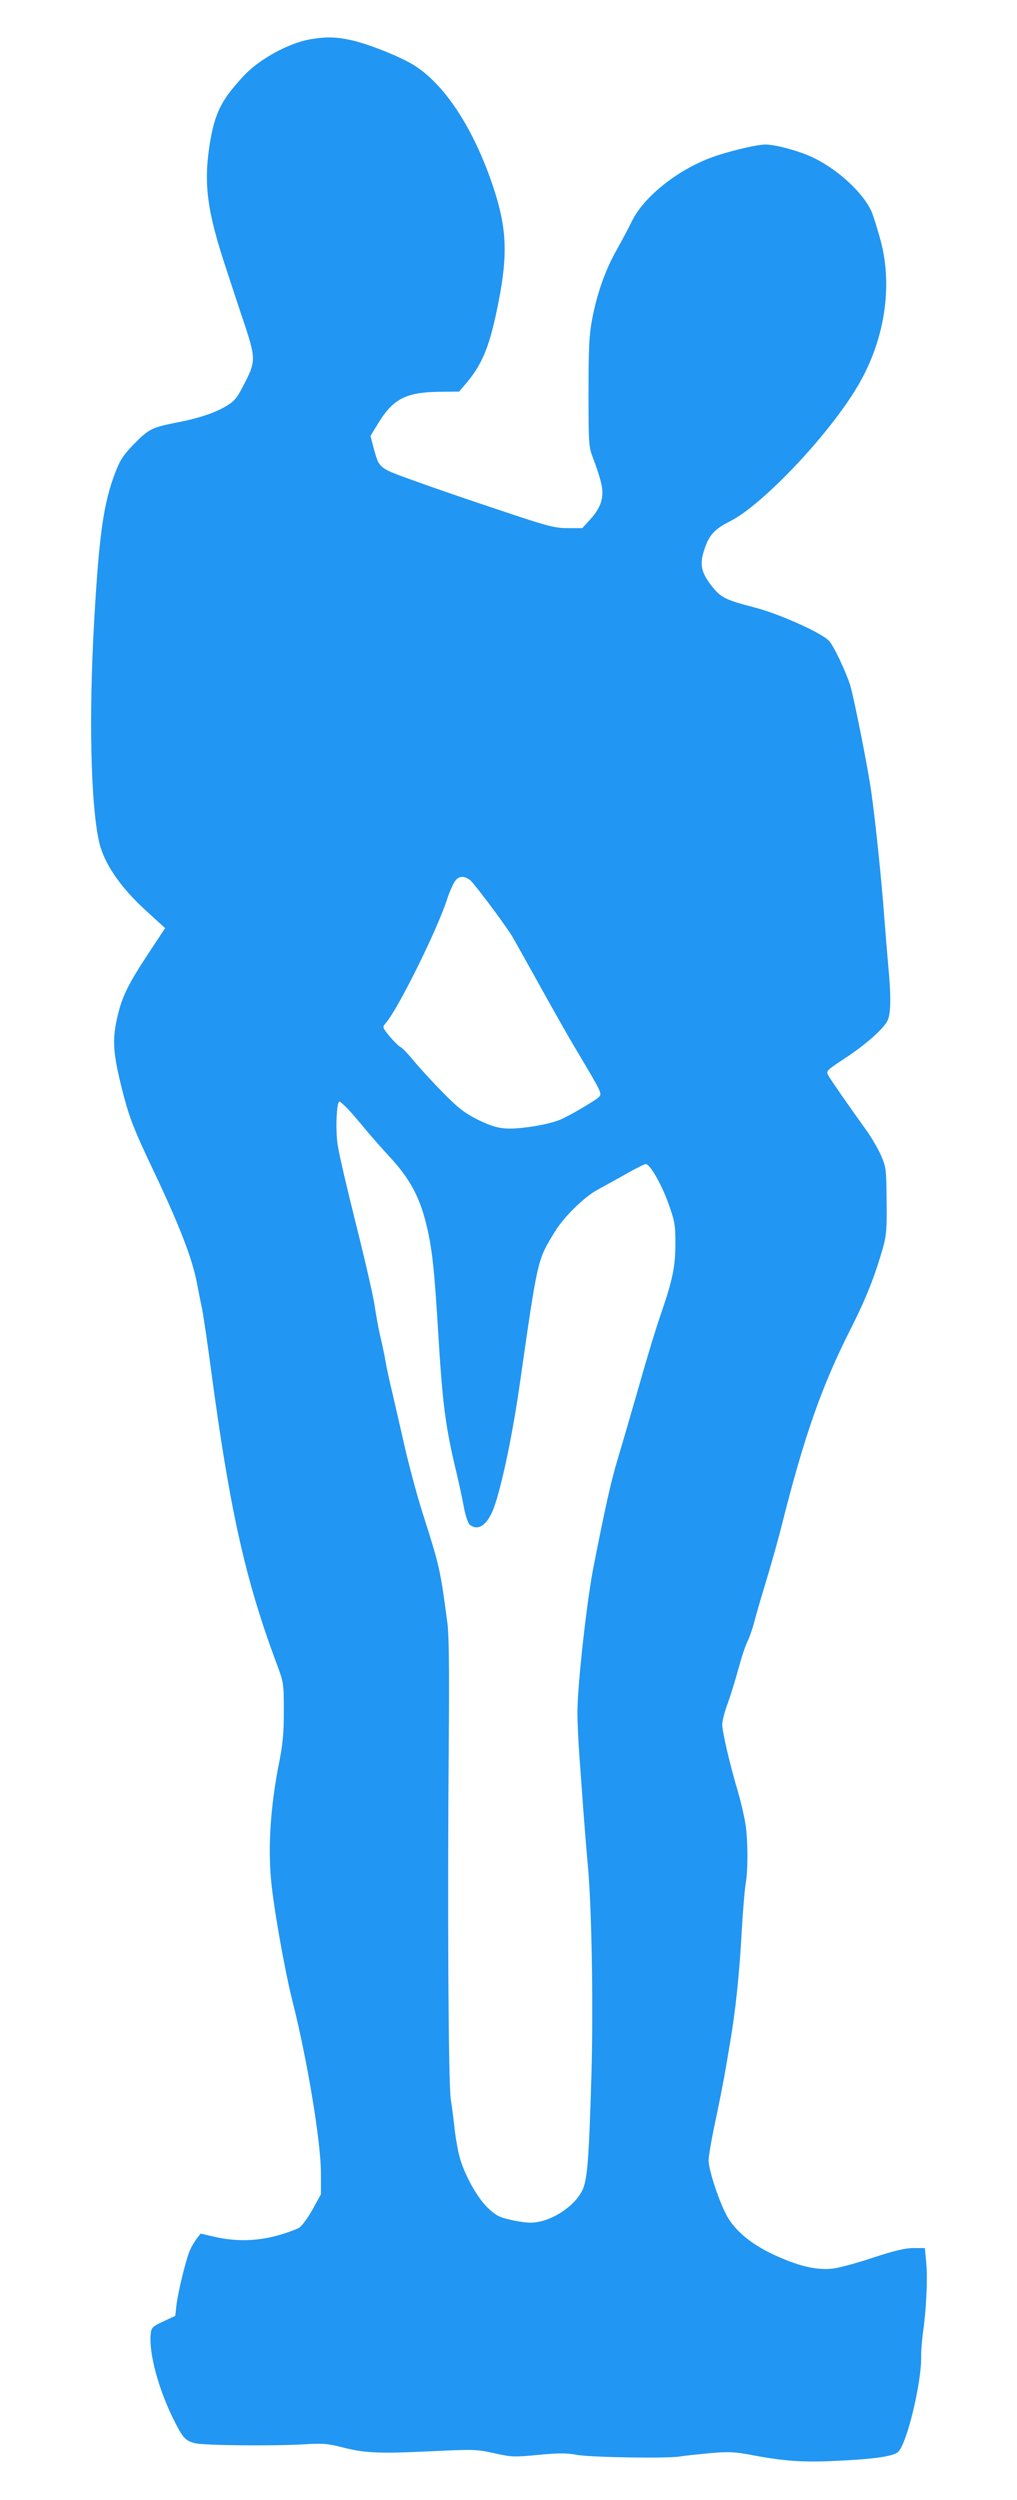 <?xml version="1.0" standalone="no"?>
<!DOCTYPE svg PUBLIC "-//W3C//DTD SVG 20010904//EN"
 "http://www.w3.org/TR/2001/REC-SVG-20010904/DTD/svg10.dtd">
<svg version="1.0" xmlns="http://www.w3.org/2000/svg"
 width="521pt" height="1280pt" viewBox="0 0 521 1280"
 preserveAspectRatio="xMidYMid meet">
<g transform="translate(0,1280) scale(0.1,-0.1)"
fill="#2196f3" stroke="none">
<path d="M1591 12599 c-112 -19 -264 -102 -344 -189 -114 -123 -146 -188 -172
-344 -33 -207 -15 -345 85 -646 28 -85 71 -217 97 -293 53 -163 53 -181 -9
-299 -35 -68 -48 -83 -92 -109 -60 -35 -146 -63 -259 -84 -119 -24 -135 -32
-209 -107 -55 -56 -72 -82 -97 -146 -60 -156 -83 -315 -108 -752 -28 -483 -19
-935 23 -1133 24 -114 108 -239 250 -367 l90 -82 -90 -136 c-97 -148 -127
-209 -150 -299 -34 -138 -30 -202 30 -432 29 -108 55 -174 139 -351 142 -298
209 -469 234 -600 6 -30 17 -89 26 -130 8 -41 28 -178 45 -305 97 -727 176
-1080 336 -1510 37 -98 38 -102 38 -245 0 -118 -5 -171 -28 -285 -39 -203 -53
-402 -38 -573 11 -134 70 -468 110 -627 76 -298 145 -718 146 -875 l0 -115
-42 -76 c-23 -42 -54 -84 -68 -94 -15 -9 -65 -28 -113 -41 -105 -29 -215 -31
-319 -7 l-74 17 -19 -24 c-10 -14 -26 -39 -34 -57 -20 -41 -62 -213 -71 -285
l-6 -55 -62 -29 c-56 -26 -61 -32 -64 -64 -10 -98 40 -283 118 -439 47 -94 59
-107 108 -120 45 -12 403 -15 557 -6 94 6 122 4 190 -13 122 -32 190 -35 450
-23 230 11 244 11 335 -9 89 -20 103 -21 227 -9 104 10 146 10 200 0 74 -13
463 -19 528 -8 22 4 91 11 153 17 97 8 127 7 220 -11 167 -31 260 -37 437 -28
191 9 288 24 308 47 47 52 121 368 116 494 0 24 4 75 9 113 17 114 25 280 17
360 l-7 75 -58 0 c-43 0 -97 -13 -207 -49 -81 -27 -173 -52 -205 -56 -79 -9
-165 9 -282 61 -119 52 -204 117 -253 193 -40 62 -103 247 -103 300 0 20 16
113 36 206 20 94 39 193 44 220 5 28 18 104 29 170 29 167 49 358 61 580 6
105 15 213 20 240 12 67 12 214 0 300 -6 39 -23 115 -39 170 -42 140 -81 309
-81 346 0 18 13 69 30 113 16 45 40 124 54 176 14 52 34 113 45 135 11 22 26
67 35 100 8 33 36 128 61 210 25 83 62 213 81 290 114 452 203 706 349 995 82
162 125 271 168 420 18 65 21 98 19 243 -1 159 -3 171 -28 230 -15 34 -48 91
-73 126 -104 145 -182 258 -196 282 -14 26 -14 26 78 87 109 71 201 152 223
195 18 35 20 123 4 287 -5 58 -14 168 -20 245 -12 169 -44 481 -66 637 -17
123 -87 475 -108 548 -21 68 -84 202 -109 229 -38 41 -261 141 -386 172 -142
37 -167 49 -212 105 -54 68 -65 109 -45 176 25 85 52 117 136 159 167 84 509
445 655 694 137 232 180 509 116 745 -16 58 -36 122 -44 142 -39 93 -163 211
-289 275 -69 36 -201 73 -257 73 -50 0 -223 -43 -301 -76 -168 -68 -328 -201
-384 -319 -16 -33 -51 -98 -77 -145 -58 -102 -101 -224 -126 -357 -15 -80 -18
-149 -18 -373 0 -264 1 -277 23 -335 13 -33 31 -86 39 -117 21 -76 6 -132 -52
-196 l-42 -46 -74 0 c-67 0 -102 9 -349 92 -151 50 -349 118 -439 151 -181 65
-178 61 -207 168 l-16 61 45 74 c74 117 141 150 306 152 l103 1 34 40 c87 102
124 195 168 419 48 244 42 380 -26 585 -99 300 -251 533 -412 630 -73 44 -227
105 -315 125 -76 17 -127 19 -210 5z m816 -4304 c18 -13 167 -210 215 -286 9
-15 67 -118 129 -230 62 -112 153 -274 204 -359 122 -205 129 -218 116 -234
-14 -17 -155 -100 -204 -120 -61 -25 -206 -48 -273 -44 -48 3 -82 14 -146 45
-69 35 -100 59 -180 140 -53 54 -119 126 -147 160 -28 34 -59 67 -69 72 -11 6
-36 31 -57 56 -37 46 -37 46 -18 68 62 70 265 481 313 632 7 22 21 57 32 78
20 41 48 48 85 22z m-621 -1177 c22 -24 60 -68 84 -98 25 -30 81 -94 126 -143
100 -107 153 -203 187 -342 30 -120 42 -229 62 -560 22 -361 36 -474 91 -705
14 -58 32 -141 40 -185 9 -48 22 -85 31 -92 40 -31 82 -6 115 67 38 86 99 365
138 635 96 667 91 648 182 798 43 72 146 174 213 212 22 12 85 47 141 78 55
32 106 57 112 57 22 0 82 -105 117 -204 31 -87 35 -107 35 -199 0 -123 -14
-189 -75 -367 -26 -74 -77 -243 -114 -375 -38 -132 -85 -294 -105 -360 -35
-116 -64 -244 -126 -560 -34 -172 -82 -606 -82 -742 0 -50 5 -156 11 -235 6
-79 15 -208 21 -288 6 -80 15 -190 20 -245 21 -211 30 -714 20 -1085 -13 -440
-21 -544 -48 -597 -45 -87 -168 -163 -265 -163 -23 0 -71 7 -107 16 -54 12
-73 23 -113 62 -53 51 -115 163 -141 253 -9 30 -20 92 -26 139 -5 47 -14 121
-21 165 -12 88 -17 967 -10 1835 3 355 1 541 -7 600 -37 279 -40 290 -126 560
-30 94 -77 269 -100 375 -14 61 -38 166 -54 235 -17 69 -33 145 -37 170 -4 25
-15 79 -25 120 -10 41 -23 113 -30 160 -6 46 -49 234 -95 417 -46 183 -89 368
-95 410 -12 76 -6 223 9 223 4 0 25 -19 47 -42z"/>
</g>
</svg>
